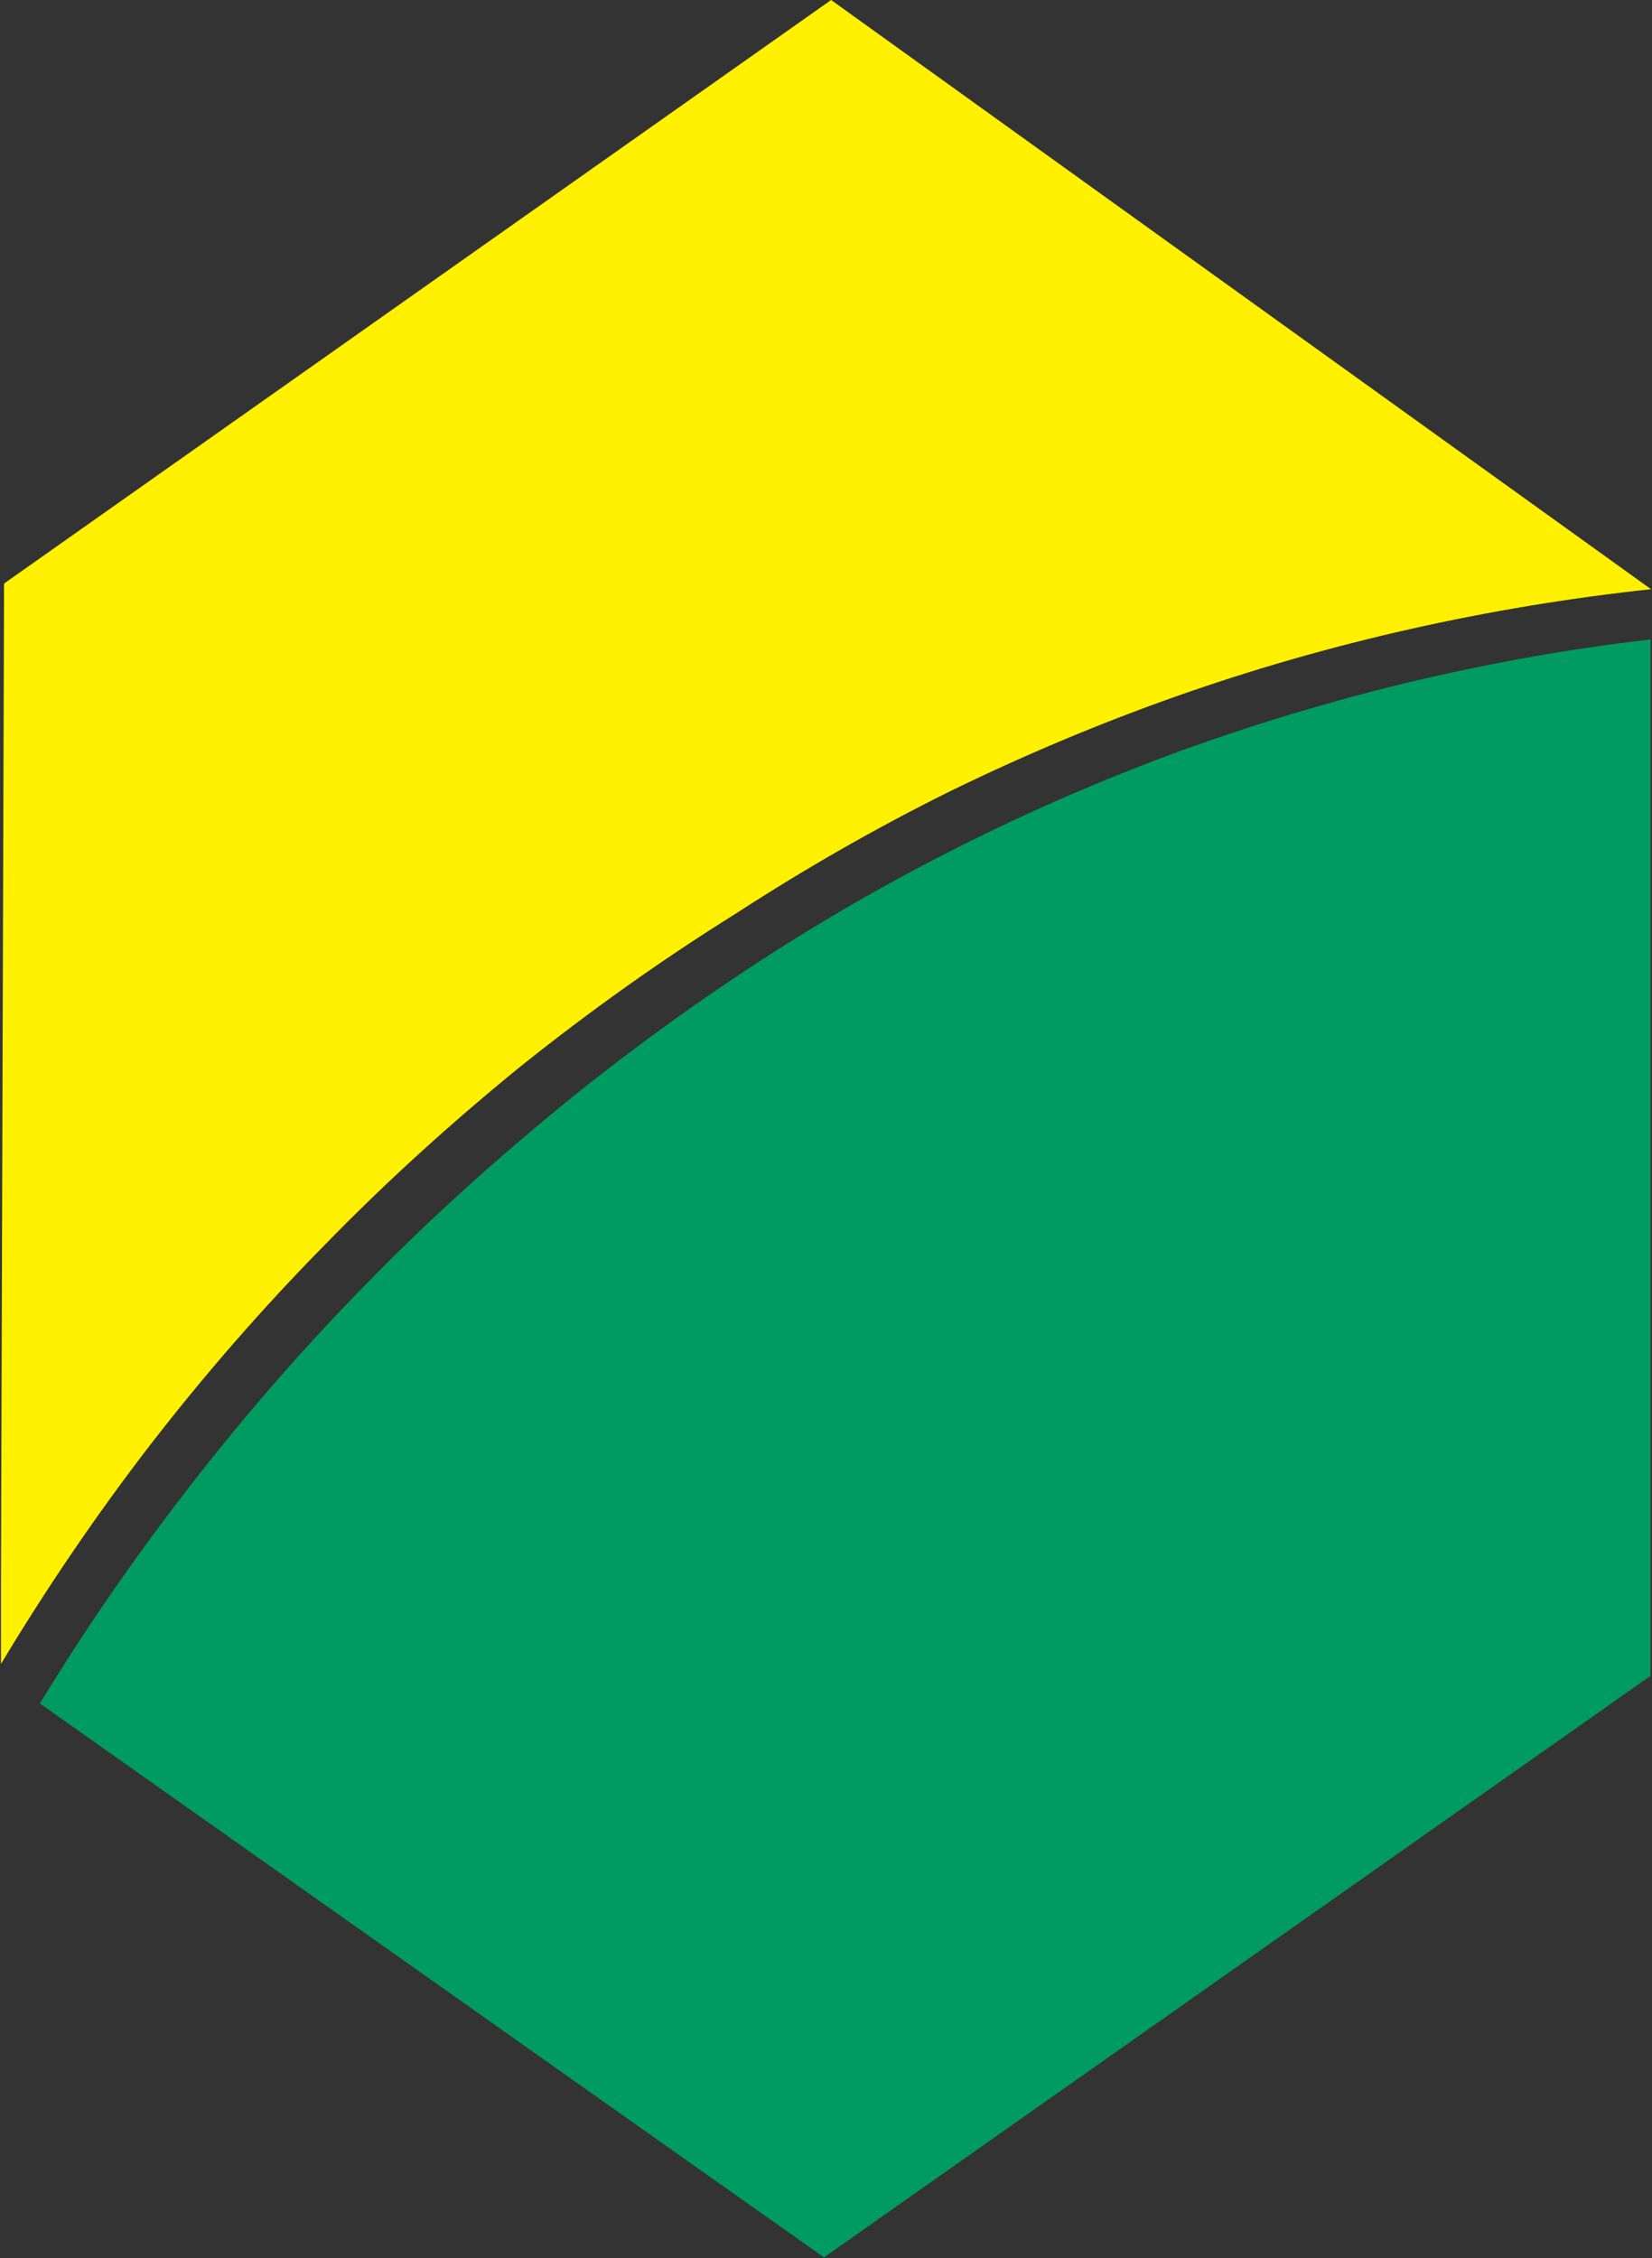 <svg version="1.2" xmlns="http://www.w3.org/2000/svg" viewBox="0 0 1548 2116" width="1548" height="2116"><rect x="0" y="0" width="1548" height="2116" fill="#333333" stroke="none"/><style>.a{fill:#fff100}.b{fill:#009b63}</style><path class="a" d="m689.9 855.8c64.4-41.8 130.7-79.8 199.4-113.9 68.7-33.6 139.4-63.4 211.4-88.9 72.1-25.5 145.6-46.6 220.1-63.4q112.4-25.3 226.3-37.5l-768.3-552.1-775 546.8-2.9 939.4v73c42.7-71.1 89.4-139.8 139.8-205.2 50.9-65.8 105.2-128.2 163.4-187.3 57.6-59.2 119.1-114.9 183.5-167.3 64.9-51.9 132.2-99.9 202.3-143.6z"/><path class="b" d="m700.5 908.1c-66.8 44.2-131.7 92.3-193.2 143.7-61.5 51.4-120.6 105.7-176.3 163.9-55.8 57.6-108.1 118.6-157.1 182.1-49 63.4-94.7 129.7-136.5 198.4l734.7 519 774.5-544.9v-971.1c-75.4 8.6-149.9 22.1-223.4 39.4-74 17.8-146.5 39.4-217.7 65.3-71.1 26-140.7 56.2-208.5 90.4-67.7 34.1-133.1 72-196.5 113.8z"/></svg>